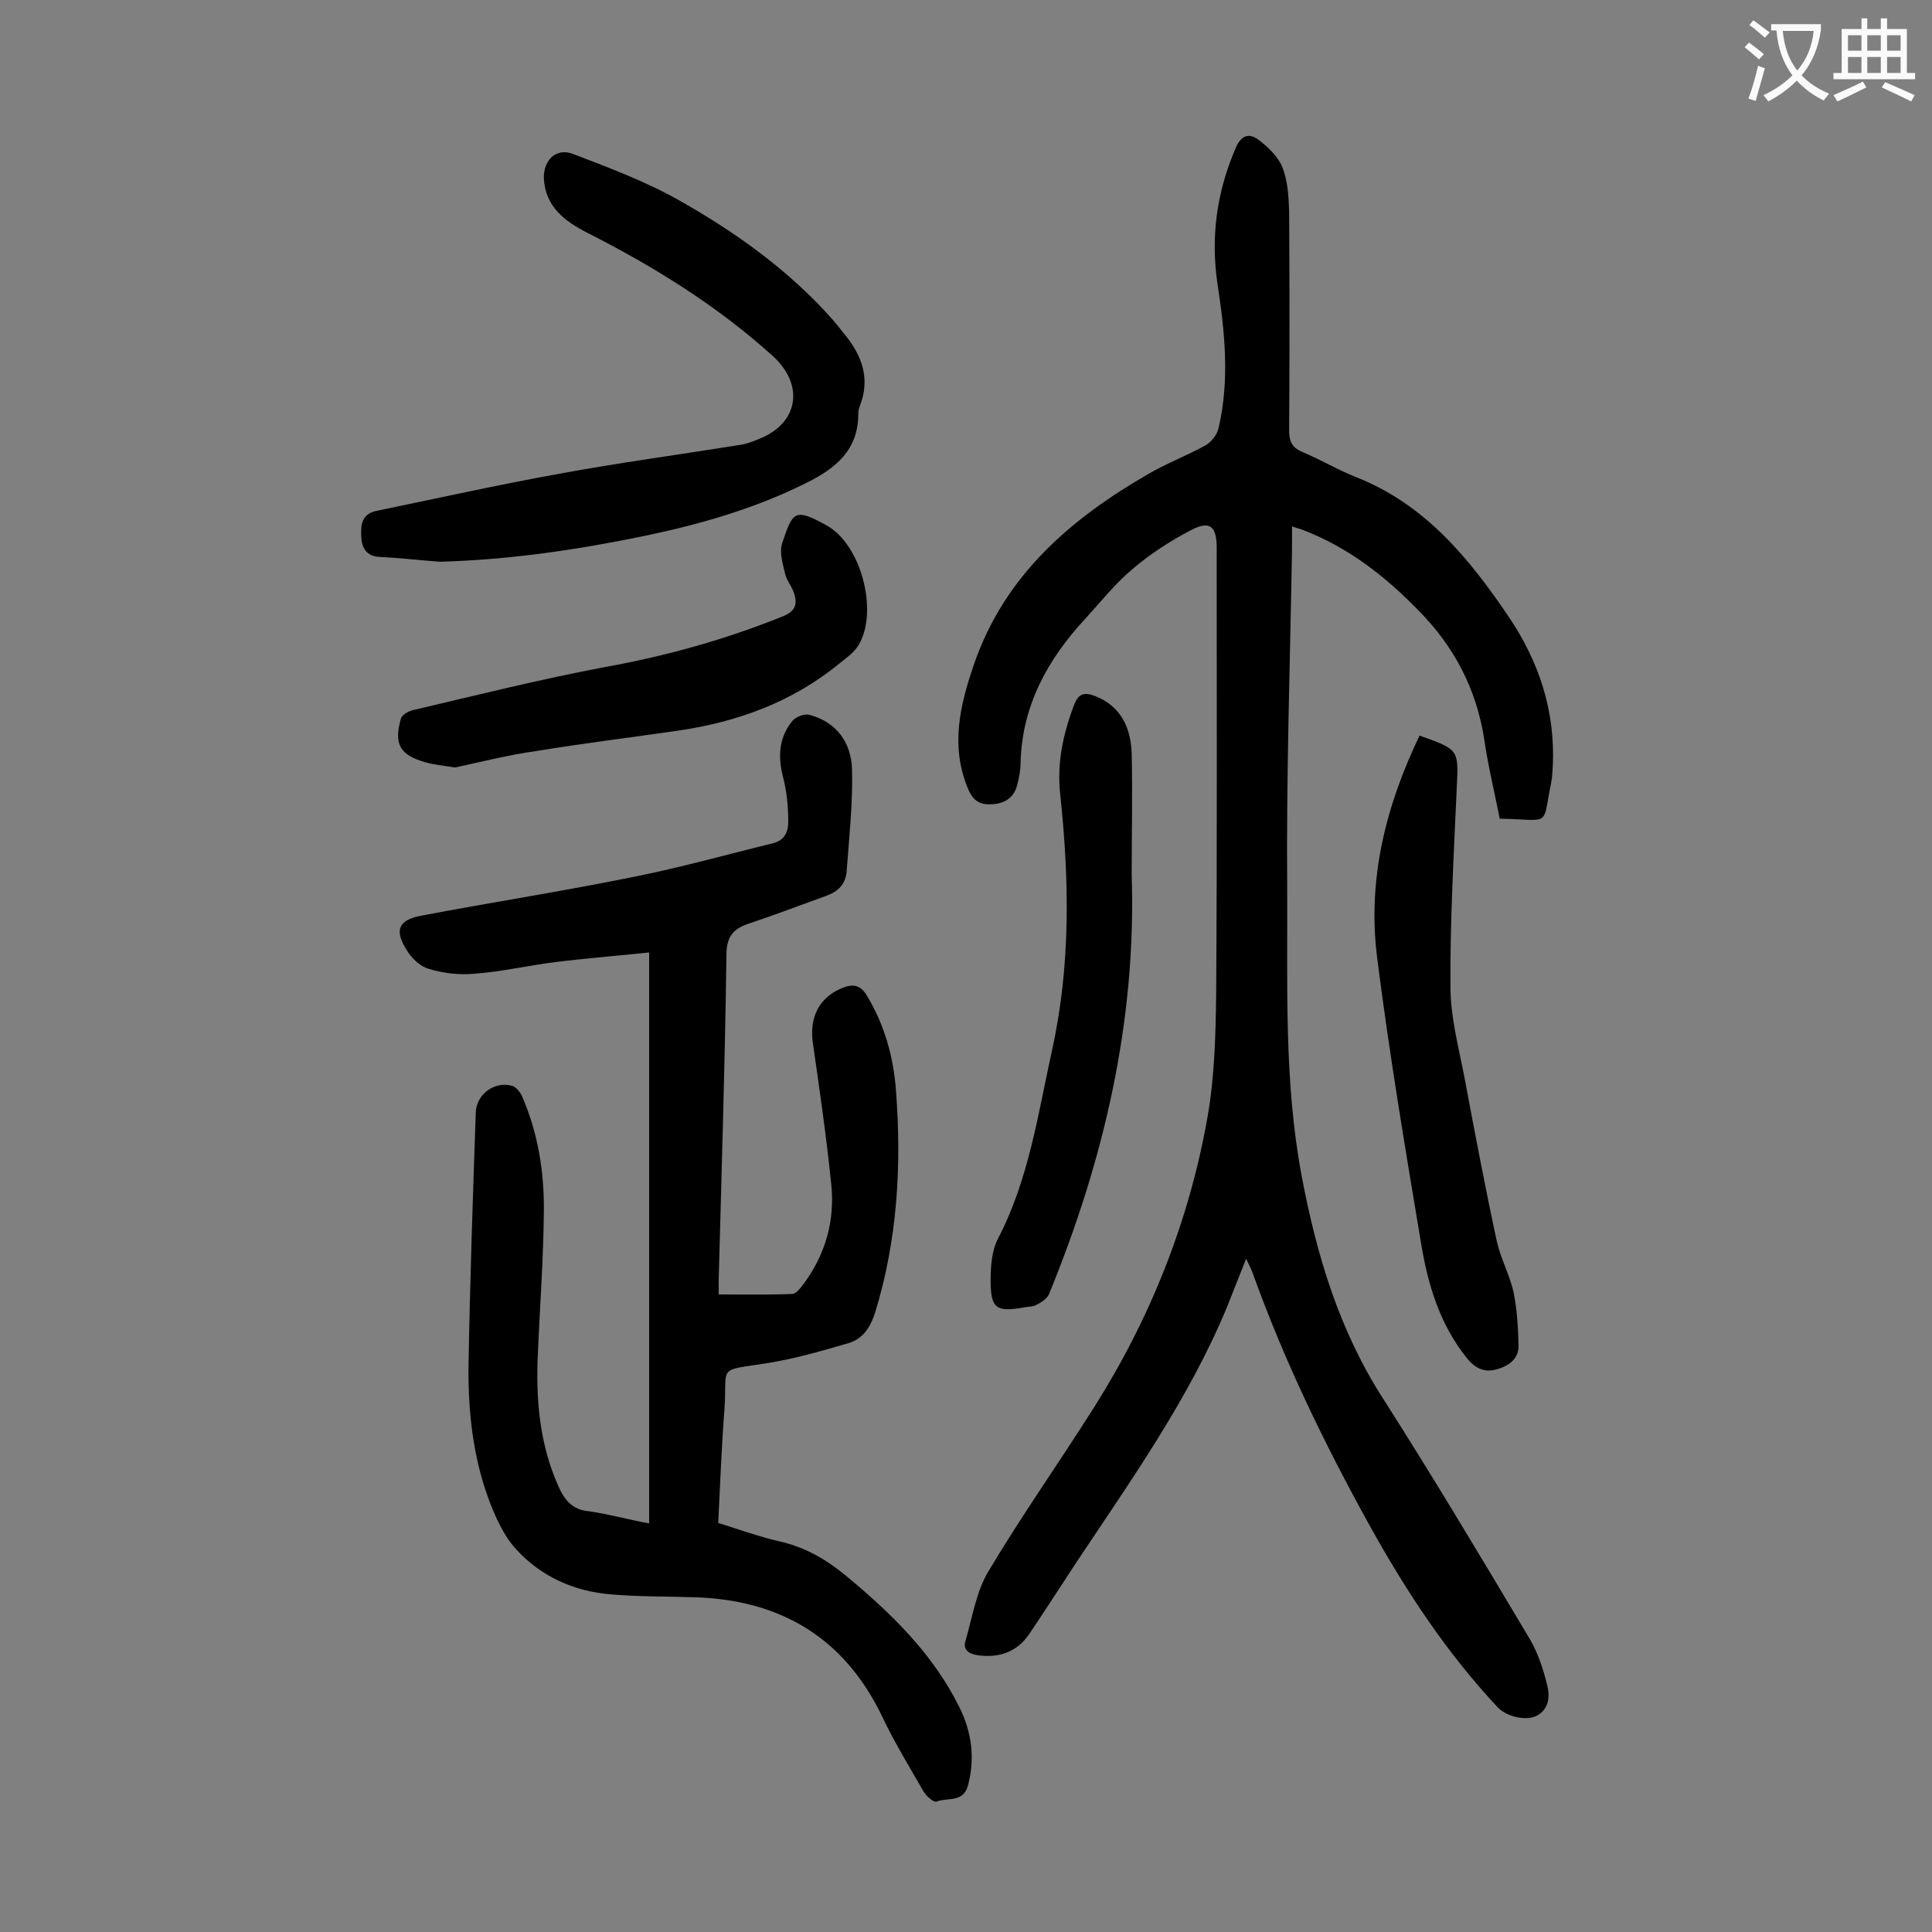<svg enable-background="new 0 0 400 400" viewBox="0 0 400 400" xmlns="http://www.w3.org/2000/svg"><rect x="0" y="0" width="400" height="400" fill="#808080" stroke="none"/><g fill="#000001"><path d="m310.5 169.5c-1.1-5.6-2.4-10.9-3.2-16.4-1.6-10.4-6.2-19.2-13.6-26.7-6.9-7.1-14.6-13.1-24-16.7-.5-.2-1-.3-2.2-.7v4.7c-.4 23.4-1.2 46.9-1 70.3.1 19.9-.7 39.8 3 59.5 3.1 16.4 7.8 32.1 17 46.3 10.4 16.3 20.3 32.9 30.2 49.5 1.7 2.9 2.8 6.2 3.6 9.5.6 2.3.5 5-2.1 6.4-2.2 1.2-6.3.2-8.1-1.7-10.6-11.3-19-24.1-26.5-37.6-9.3-16.8-17.7-34.1-24.2-52.2-.3-.9-.8-1.8-1.4-3.1-1.5 3.7-2.7 6.9-4 10.1-7.9 19-19.8 35.7-31.1 52.7-3.3 5-6.5 10-9.8 14.9-2.6 3.8-6.3 5-10.7 4.4-1.8-.3-3.1-1.1-2.5-3 1.4-4.8 2.2-10.1 4.7-14.3 6.9-11.6 14.7-22.6 21.9-34 11.7-18.5 19.7-38.6 23.5-60.1 1.5-8.5 1.7-17.4 1.8-26.1.2-30.6.1-61.3.1-91.9 0-4.4-1.5-5.6-5.4-3.5-4.2 2.2-8.4 4.9-12 8-3.6 3-6.6 6.8-9.8 10.3-7.8 8.4-13.1 18-13.4 29.8 0 1.5-.3 3.1-.7 4.6-.6 2.5-2.4 3.8-5 4-2.5.2-4-.5-5.1-3-3.8-8.9-1.8-17.4 1.2-26.1 6.4-18.4 20-30 36.1-39.3 3.8-2.2 8-3.8 11.8-5.9 1.2-.7 2.4-2.2 2.7-3.6 2.3-9.9 1.3-19.8-.2-29.6-1.5-9.9-.2-19.3 3.8-28.5 1.1-2.5 2.7-3 4.6-1.6 2 1.5 4.1 3.5 5 5.7 1.1 2.8 1.3 6 1.4 9.1.1 15.1.1 30.3 0 45.4 0 2.3.6 3.6 2.8 4.5 3.8 1.6 7.3 3.7 11.1 5.2 14.2 5.6 23.3 16.7 31.5 28.8 6.3 9.3 9.7 19.5 9.2 30.9-.1 1.1-.1 2.2-.3 3.3-2 9.7.2 7.9-10.7 7.7z"/><path d="m134.4 315.4c0-39.5 0-78.5 0-118.2-6.7.7-13.1 1.2-19.5 2-5.6.7-11.1 2-16.7 2.4-3.1.3-6.4-.1-9.4-1-1.8-.5-3.6-2.2-4.6-3.9-2.6-4.1-1.7-6.2 2.9-7.1 14.8-2.8 29.6-5.1 44.3-8.1 9.6-1.9 19.1-4.6 28.6-6.9 2.5-.6 3.2-2.5 3.2-4.4 0-3.1-.3-6.4-1.1-9.4-1.1-4.3-.8-8.2 2-11.6.7-.8 2.5-1.5 3.5-1.2 5.6 1.5 8.6 5.7 8.8 11.2.2 7-.6 14.1-1.1 21.1-.2 2.8-1.8 4.3-4.3 5.2-5.3 1.9-10.5 3.9-15.9 5.7-3.4 1.1-4.7 2.8-4.7 6.6-.3 22.3-1 44.6-1.6 67v3.2c5.2 0 10.2.1 15.2-.1.8 0 1.7-1.2 2.4-2.1 4.5-6.1 6.5-13.1 5.7-20.6-1-9.8-2.4-19.5-3.8-29.2-.8-5.5 1.4-9.6 6.2-11.5 2.1-.8 3.6-.6 4.9 1.5 3.7 6.1 5.6 12.8 6.1 19.8 1.2 15.5.3 30.9-4.3 45.9-1 3.1-2.5 5.5-5.6 6.4-5.5 1.6-11 3.2-16.6 4.1-10.7 1.7-8.4.3-9 9.4-.6 7.8-.9 15.6-1.3 23.7 4.4 1.4 8.6 2.9 13 3.9 5.1 1.2 9.4 3.7 13.4 7 9.4 7.8 18.1 16.2 23.6 27.4 2.5 5.1 3.2 10.5 1.7 16.1-1 3.6-4.3 2.4-6.5 3.3-.6.2-2.1-1.1-2.7-2.1-2.9-5.1-6-10.1-8.5-15.4-7.8-16.3-20.9-24.2-38.7-24.8-5.9-.2-11.7-.1-17.5-.6-7.6-.6-14.5-3.7-19.6-9.3-2.7-2.9-4.4-6.9-5.8-10.6-3.2-8.8-4.2-18.1-4.1-27.4.3-17.5.9-34.9 1.5-52.4.1-3.8 3.8-6.6 7.5-5.6.8.2 1.7 1.3 2.1 2.2 3.3 7.6 4.6 15.7 4.5 23.9-.1 10.3-.9 20.5-1.3 30.8-.3 8.9.6 17.7 4.3 26 1.3 2.9 2.9 4.9 6.4 5.2 4.1.6 8 1.7 12.4 2.5z"/><path d="m91.1 116.3c-4.2-.3-8.4-.8-12.5-1-2.8-.1-3.7-2-3.8-4.1-.1-2.2-.1-4.7 3-5.4 12.6-2.6 25.2-5.4 37.9-7.7 12.5-2.3 25.1-4 37.6-6 1.3-.2 2.6-.7 3.8-1.2 8.2-3.2 9.5-11.1 3-17.1-11.6-10.5-24.7-18.6-38.5-25.6-4.7-2.4-8.7-5.4-9-11.3-.1-3.8 2.6-6.4 6.1-5 7.6 2.9 15.3 5.8 22.3 9.8 11.6 6.6 22.5 14.4 31.5 24.6.7.8 1.4 1.7 2.1 2.6 3.8 4.5 5.7 9.4 3.4 15.2-.2.5-.3 1.1-.3 1.6 0 7.5-4.7 11.3-10.8 14.3-10.6 5.3-21.8 8.5-33.2 10.9-14 2.9-28.1 5-42.6 5.4z"/><path d="m293.9 152.3c8.2 2.9 8.1 2.9 7.7 10.9-.6 13.7-1.4 27.4-1.3 41.1 0 6.4 1.8 12.9 3 19.3 2.1 11.2 4.2 22.3 6.6 33.4.8 3.6 2.7 7 3.5 10.7.7 3.5.9 7.2 1 10.8.1 2.8-2 4.3-4.5 5-2.4.7-4.4-.1-6.1-2.2-5.7-7-8.2-15.4-9.6-24-3.3-19.7-6.6-39.4-9.1-59.2-2-16.1 1.8-31.2 8.8-45.8z"/><path d="m234.3 181.1c1 30.2-5.7 59-17.1 86.8-.4 1-1.7 1.8-2.7 2.3-.7.4-1.7.3-2.6.5-5.6 1-6.8.2-6.8-5.5 0-2.9.2-6.2 1.5-8.7 6.4-12.3 8.3-25.8 11.2-39 3.9-17.6 3.6-35.3 1.7-53.1-.7-6.4.6-12.5 2.9-18.5.9-2.4 2.2-2.6 4.3-1.8 5.4 2.1 7.4 6.6 7.6 11.8.2 8.4 0 16.8 0 25.2z"/><path d="m94.2 158.9c-2.6-.4-4.5-.6-6.2-1.1-5.2-1.5-6.5-3.7-5-9 .2-.8 1.6-1.6 2.6-1.8 13.2-3.1 26.4-6.4 39.7-8.9 12.7-2.3 24.9-5.7 36.8-10.5 2.7-1.1 3-2.6 2.3-4.8-.5-1.5-1.6-2.7-1.9-4.2-.5-2.1-1.2-4.5-.5-6.3 2.1-6.3 2.5-7.2 9-3.6 7.3 3.9 10.9 17.8 6.8 24.8-.9 1.5-2.4 2.6-3.8 3.7-9.8 8.1-21.3 12.3-33.8 14.1-9.7 1.4-19.5 2.6-29.2 4.2-5.8.8-11.6 2.3-16.8 3.4z"/></g><path d="m362.1 8.8c1.1.8 2.1 1.6 3.1 2.4l-1 1.1c-1.3-1.1-2.3-2-3-2.5zm1.9 4.8c.5.2.9.4 1.4.5-.6 2.3-1.3 4.5-1.9 6.8l-1.5-.5c.8-2.1 1.4-4.3 2-6.8zm-1-9.4c1.3.9 2.4 1.8 3.4 2.5l-1 1.1c-1.4-1.2-2.4-2.1-3.2-2.6zm3.7 2.2v-1.4h10.3v1.2c-.5 3.6-1.8 6.8-4 9.4 1.5 1.6 3.4 2.8 5.7 3.8-.3.4-.7.8-1.1 1.4-2.3-1.1-4.1-2.5-5.6-4.1-1.6 1.6-3.6 3.1-5.9 4.3-.3-.5-.7-.9-1-1.3 2.4-1.1 4.4-2.5 6-4.1-1.9-2.5-3-5.6-3.3-9.3h-1.1zm8.8 0h-6.4c.3 3.3 1.3 6 3 8.2 2-2.3 3.1-5.1 3.4-8.2z" fill="#fafafb"/><path d="m385.3 3.8h1.3v2.2h2.8v-2.2h1.3v2.2h4.1v9.1h1.7v1.3h-16.9v-1.3h1.7v-9.1h4.1v-2.2zm.4 13.1.7 1.2c-1.8.9-3.8 1.9-6 2.9-.2-.4-.5-.8-.8-1.3 2.3-1 4.3-1.9 6.1-2.8zm-3.1-6.4h2.8v-3.2h-2.8zm0 4.6h2.8v-3.3h-2.8zm4-4.6h2.8v-3.2h-2.8zm0 4.6h2.8v-3.3h-2.8zm3.7 1.9c2.1.9 4.1 1.8 6.1 2.7l-.7 1.3c-2.2-1.1-4.2-2-6.1-2.9zm3.2-9.7h-2.8v3.2h2.8zm-2.8 7.8h2.8v-3.3h-2.8z" fill="#fafafb"/></svg>